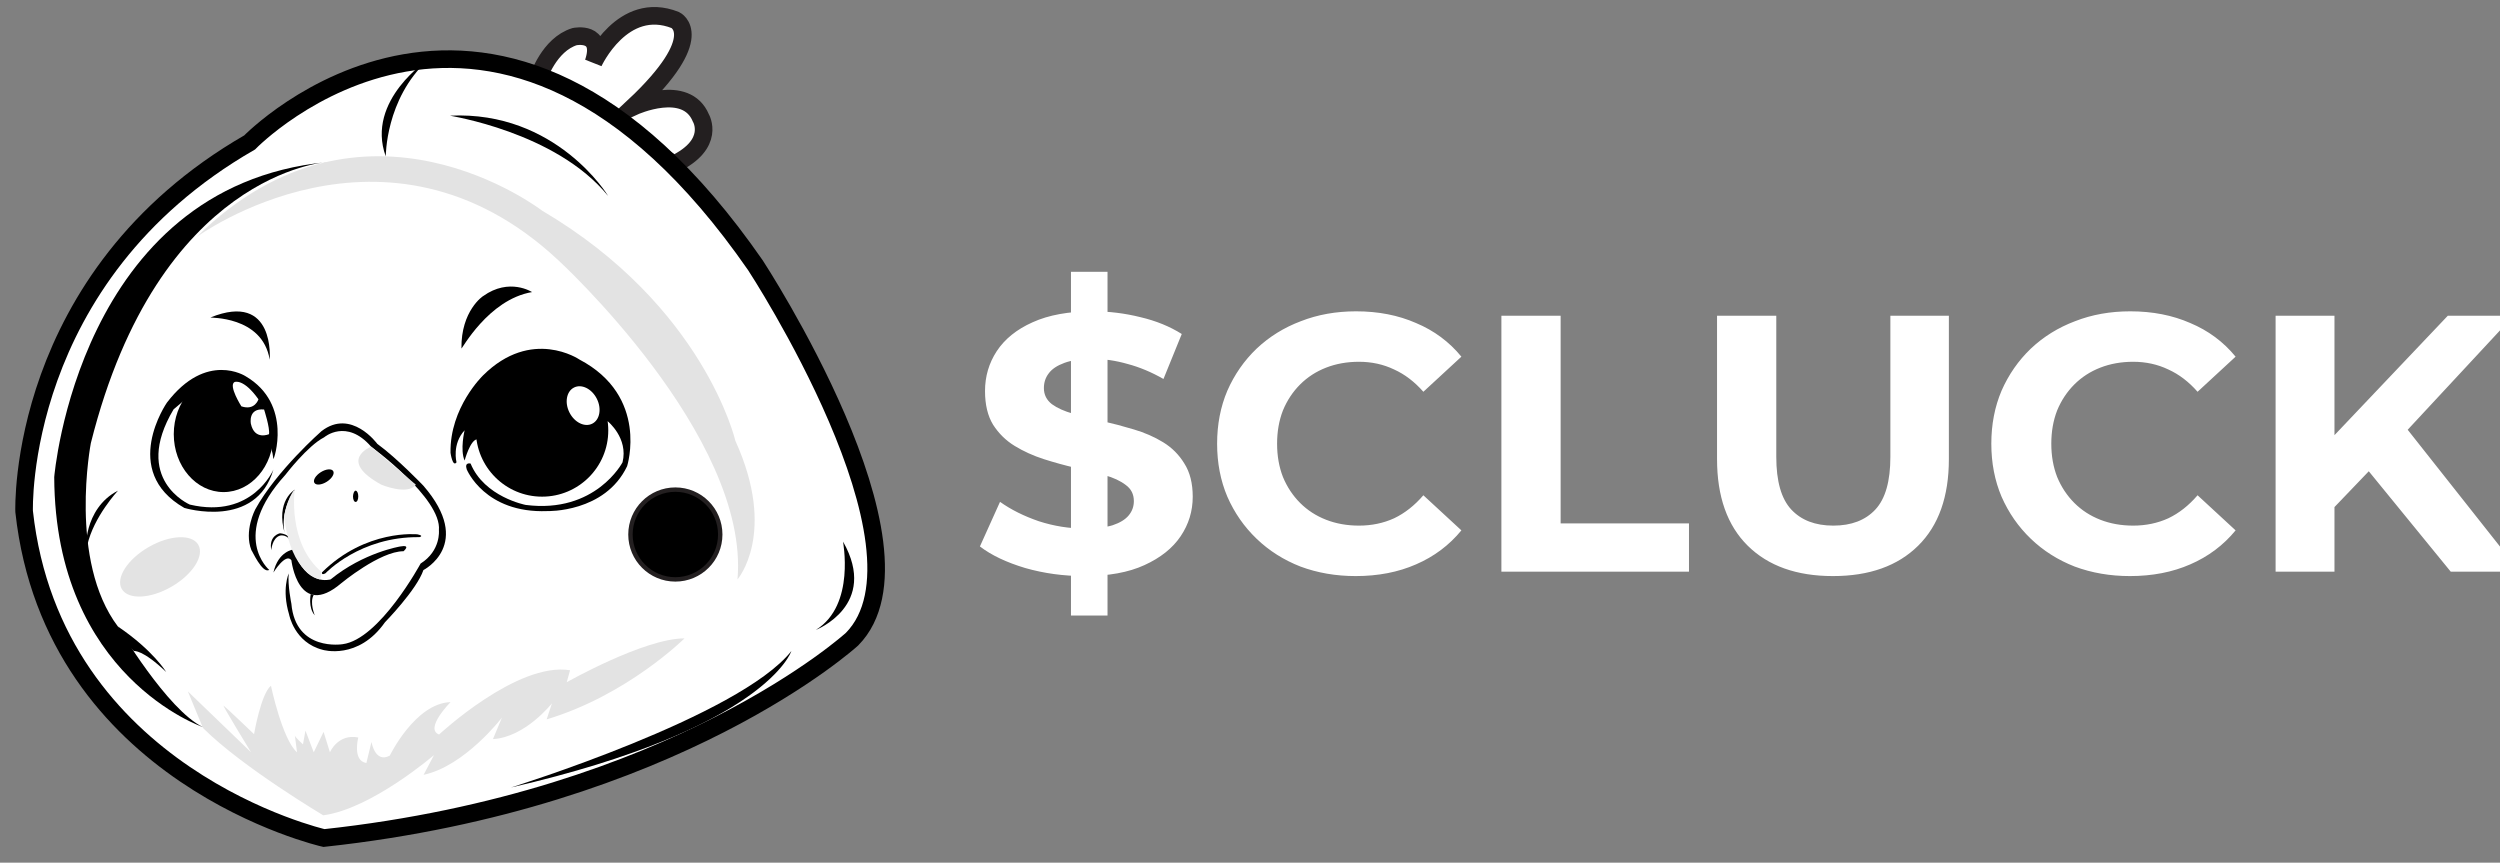 <svg width="142" height="49" viewBox="0 0 142 49" fill="none" xmlns="http://www.w3.org/2000/svg">
<rect x="0" y="0" width="142" height="49" fill="#808080" stroke="none"/>
<path d="M30.57 4.44C30.57 4.44 31.18 2.53 32.64 2.08C32.64 2.08 34.32 1.73 33.71 3.55C33.71 3.55 35.36 -0.05 38.36 1.14C38.36 1.14 40.27 2.04 36 6.05C36 6.05 38.97 4.69 39.81 6.7C39.81 6.7 40.69 8.18 38.28 9.33L30.57 4.44Z" fill="white" stroke="#231F20" stroke-miterlimit="10"/>
<path d="M18.4 47.6C18.4 47.6 3.02 44.11 1.37 29.05C1.37 29.05 0.89 15.74 14.18 8.09C14.18 8.09 28.11 -6.28 42.91 15.07C42.91 15.07 53.44 31.16 48.4 36.3C48.4 36.3 38.41 45.44 18.4 47.6Z" fill="white" stroke="black" stroke-miterlimit="10"/>
<path d="M5.29 24.57C5.37 24.26 9.45 6.21 24.97 9.36C24.97 9.36 39.65 13.16 42.85 28.91C42.85 28.91 43.43 35.83 31.06 40.8L31.36 39.89C31.36 39.89 30.45 41.21 28.01 41.92L28.52 40.7C28.52 40.7 26.11 43.24 24.07 43.95L24.66 42.83C24.66 42.83 21.41 45.72 18.37 46.25C18.37 46.25 6.33 39.63 4.96 30.96C4.96 30.96 4.66 26.92 5.29 24.57Z" fill="white"/>
<path d="M26.21 19.79C26.21 19.89 27.73 17.01 30.22 16.59C30.22 16.59 28.93 15.75 27.44 16.82C27.44 16.81 26.18 17.65 26.21 19.79Z" fill="black"/>
<path d="M11.96 18.03C11.86 18.07 14.9 17.91 15.32 20.43C15.32 20.43 15.65 16.54 11.96 18.03Z" fill="black"/>
<path d="M15.53 26.07C15.54 26.17 16.67 22.96 13.95 21.37C13.95 21.37 11.73 19.92 9.48 22.87C9.48 22.87 6.79 26.75 10.47 28.85C10.47 28.85 14.54 30.09 15.53 26.67C15.53 26.67 14.34 29.5 10.78 28.66C10.78 28.66 7.48 27.24 9.86 23.25L10.37 22.82C10.37 22.82 15.15 22.7 15.53 26.07Z" fill="black"/>
<path d="M25.93 26.26C25.93 26.26 25.66 25.23 26.39 24.44C26.39 24.44 26.12 25.55 26.39 26.16C26.39 26.16 26.71 24.97 27.11 24.95L34.52 23.93C34.52 23.93 35.7 24.88 35.36 26.26C35.36 26.26 33.83 29.19 29.86 28.68C29.86 28.68 27.51 28.23 26.73 26.33C26.73 26.33 26.37 26.23 26.51 26.66C26.51 26.66 27.53 29.17 31.09 29.03C31.09 29.03 34.36 29.13 35.62 26.48C35.62 26.48 36.88 22.51 32.91 20.42C32.91 20.42 30.2 18.57 27.43 21.33C27.43 21.33 25.54 23.15 25.59 25.72C25.59 25.73 25.71 26.56 25.93 26.26Z" fill="black"/>
<path d="M30.79 28.21C32.867 28.21 34.55 26.526 34.55 24.45C34.55 22.373 32.867 20.69 30.79 20.69C28.713 20.69 27.03 22.373 27.03 24.45C27.03 26.526 28.713 28.21 30.79 28.21Z" fill="black"/>
<path d="M33.64 24.065C34.069 23.849 34.185 23.214 33.899 22.647C33.613 22.08 33.033 21.795 32.604 22.012C32.175 22.228 32.059 22.863 32.345 23.43C32.631 23.997 33.211 24.282 33.64 24.065Z" fill="white"/>
<path d="M12.7 27.95C14.263 27.95 15.53 26.477 15.53 24.66C15.53 22.843 14.263 21.37 12.7 21.37C11.137 21.37 9.87 22.843 9.87 24.66C9.87 26.477 11.137 27.95 12.7 27.95Z" fill="black"/>
<path d="M13.71 23.08C13.71 23.08 12.96 21.9 13.32 21.7C13.32 21.7 13.82 21.47 14.68 22.68C14.68 22.68 14.48 23.34 13.71 23.08Z" fill="white"/>
<path d="M15 23.26C15 23.26 15.34 24.31 15.28 24.66C15.28 24.66 14.46 25.03 14.25 24.07C14.25 24.07 14.07 23.17 15 23.26Z" fill="white"/>
<path d="M15.29 32.37C15.29 32.37 13.04 30.46 16.21 26.97C16.21 26.97 17.47 25.32 18.41 24.84C18.41 24.84 19.67 23.75 21.08 25.37C21.08 25.37 25.1 28.3 24.93 30.12C24.93 30.12 25.05 31.28 23.89 32.01C23.89 32.01 21.56 36.32 19.46 36.59C19.46 36.59 16.79 37.03 16.55 34.29C16.55 34.29 16.33 33.22 16.4 32.57C16.4 32.57 15.99 33.47 16.42 34.9C16.42 34.9 16.71 36.5 18.33 36.91C18.33 36.91 20.34 37.52 21.87 35.34C21.87 35.34 23.67 33.5 24.05 32.38C24.05 32.38 26.93 30.92 24.05 27.59C24.05 27.59 22.57 26.04 21.43 25.21C21.43 25.21 19.95 23.18 18.26 24.49C18.26 24.49 15.71 26.73 14.5 28.93C14.5 28.93 13.85 30.16 14.28 31.25C14.3 31.23 14.9 32.61 15.29 32.37Z" fill="black"/>
<path d="M15.53 32.52C15.53 32.52 16.23 31.38 16.55 31.82C16.55 31.82 16.94 35.21 19.38 33.13C19.38 33.13 21.58 31.31 22.92 31.31C22.92 31.31 23.38 30.92 22.73 31.04C22.73 31.04 20.65 31.38 18.78 32.91C18.78 32.91 17.37 33.35 16.67 31.21C16.67 31.21 15.8 31.3 15.53 32.52Z" fill="black"/>
<path d="M20.2 27.87C20.28 27.87 20.35 28.01 20.35 28.19C20.35 28.37 20.29 28.51 20.2 28.51C20.11 28.51 20.05 28.37 20.05 28.19C20.06 28.02 20.12 27.87 20.2 27.87Z" fill="black"/>
<path d="M18.562 27.362C18.856 27.176 19.018 26.904 18.924 26.755C18.829 26.605 18.514 26.635 18.22 26.821C17.926 27.007 17.764 27.279 17.859 27.429C17.953 27.578 18.268 27.548 18.562 27.362Z" fill="black"/>
<path d="M21.08 25.37C21.08 25.37 19.12 26.14 21.66 27.53C21.66 27.53 23.16 28.16 23.62 27.53L21.08 25.37Z" fill="#E3E3E3"/>
<path d="M16.18 30.32C16.19 30.35 15.81 29.19 16.75 27.81C16.75 27.81 15.63 28.43 16.18 30.32Z" fill="black"/>
<path d="M17.65 33.74C17.65 33.74 17.49 34.52 17.88 34.95C17.88 34.95 17.57 34.22 17.82 33.79" fill="black"/>
<path d="M15.41 31.25C15.41 31.25 15.45 30.56 15.91 30.42C15.91 30.42 16.39 30.3 16.59 30.92C16.59 30.92 16.59 30.35 15.9 30.29C15.9 30.29 15.25 30.42 15.41 31.25Z" fill="black"/>
<path d="M18.49 32.56C18.49 32.56 20.44 30.47 23.82 30.51C23.82 30.51 24.12 30.44 23.71 30.35C23.71 30.35 20.79 30.04 18.29 32.51C18.29 32.51 18.24 32.7 18.49 32.56Z" fill="black"/>
<path d="M18.19 32.91C18.19 32.91 16.51 32.67 16.14 29.32C16.14 29.32 16.31 28.28 16.74 27.8C16.74 27.8 16.31 30.85 18.28 32.5L18.19 32.91Z" fill="#EDEDED"/>
<path d="M38.36 32.91C39.768 32.91 40.91 31.768 40.91 30.36C40.91 28.951 39.768 27.81 38.36 27.81C36.952 27.81 35.81 28.951 35.81 30.36C35.81 31.768 36.952 32.91 38.36 32.91Z" fill="black" stroke="#231F20" stroke-width="0.25" stroke-miterlimit="10"/>
<path d="M4.96 30.96C4.85 31.46 4.7 28.89 6.7 27.87C6.7 27.87 5.32 29.35 4.96 30.96Z" fill="black"/>
<path d="M7.61 36.98C7.61 36.98 8.09 36.88 9.44 38.17C9.44 38.17 8.7 36.94 6.69 35.58C6.7 35.58 6.91 36.37 7.61 36.98Z" fill="black"/>
<path d="M11.53 41.35L10.67 39.27L14.26 42.73C14.26 42.73 12.6 40.02 12.7 40.08C12.8 40.14 14.43 41.7 14.43 41.7C14.43 41.7 14.82 39.41 15.39 38.95C15.39 38.95 16.03 41.99 16.87 42.73C16.87 42.73 16.74 41.66 16.74 41.76C16.74 41.86 17.21 42.28 17.21 42.28L17.35 41.5L17.82 42.73L18.38 41.57L18.74 42.73C18.74 42.73 19.19 41.66 20.35 41.89C20.35 41.89 20 43.21 20.81 43.34L21.1 42.14C21.1 42.14 21.3 43.37 22.14 42.92C22.14 42.92 23.58 39.95 25.59 39.88C25.59 39.88 24.09 41.4 24.94 41.72C24.94 41.72 29.38 37.58 32.38 38.07L32.19 38.75C32.19 38.75 36.59 36.26 38.88 36.26C38.88 36.26 35.63 39.49 31.05 40.86L31.35 39.95C31.35 39.95 29.83 41.88 28 41.98L28.51 40.76C28.51 40.76 26.41 43.51 24.06 44.01L24.65 42.89C24.65 42.89 21.11 45.94 18.36 46.31C18.37 46.31 13.8 43.61 11.53 41.35Z" fill="#E3E3E3"/>
<path d="M11.17 13.46C11.17 13.46 21.89 5.6 31.71 14.78C31.71 14.78 42.59 24.76 41.89 32.91C41.89 32.91 44.16 30.3 41.77 25.04C41.77 25.04 40 17.39 30.8 11.97C30.79 11.97 20.64 4.1 11.17 13.46Z" fill="#E3E3E3"/>
<path d="M24.3 3.41C24.4 3.32 20.75 5.69 21.91 8.88C21.92 8.88 21.88 5.64 24.3 3.41Z" fill="black"/>
<path d="M25.56 6.57C25.46 6.57 31.57 7.47 34.54 11.13C34.55 11.13 31.6 6.28 25.56 6.57Z" fill="black"/>
<path d="M29.02 44.73C29.02 44.73 42.01 40.7 44.95 36.98C44.95 36.98 43.56 41.37 29.02 44.73Z" fill="black"/>
<path d="M47.89 30.77C47.85 30.69 48.63 34.36 46.34 35.78C46.34 35.78 49.93 34.38 47.89 30.77Z" fill="black"/>
<path d="M18.54 9.21C18.55 9.21 9.01 9.8 5.16 25.17C5.16 25.17 3.87 31.85 6.7 35.59C6.7 35.59 9.51 40.34 11.53 41.3C11.53 41.3 3.13 38.45 3.08 27.1C3.08 27.09 4.44 10.61 18.54 9.21Z" fill="black"/>
<path d="M9.741 33.325C10.941 32.632 11.623 31.566 11.264 30.945C10.905 30.323 9.641 30.381 8.441 31.074C7.24 31.767 6.558 32.833 6.917 33.455C7.276 34.076 8.54 34.019 9.741 33.325Z" fill="#E3E3E3"/>
<path d="M60.831 34.964V15.44H62.907V34.964H60.831ZM61.578 32.721C60.415 32.721 59.3 32.569 58.234 32.264C57.168 31.945 56.309 31.537 55.659 31.038L56.801 28.505C57.424 28.948 58.158 29.315 59.003 29.605C59.861 29.882 60.727 30.021 61.599 30.021C62.264 30.021 62.797 29.958 63.198 29.834C63.614 29.695 63.918 29.508 64.112 29.273C64.306 29.038 64.403 28.768 64.403 28.463C64.403 28.075 64.251 27.771 63.946 27.549C63.641 27.314 63.24 27.127 62.741 26.988C62.243 26.836 61.689 26.698 61.08 26.573C60.484 26.434 59.882 26.268 59.273 26.074C58.677 25.881 58.13 25.631 57.632 25.327C57.133 25.022 56.725 24.62 56.406 24.122C56.102 23.623 55.949 22.986 55.949 22.211C55.949 21.38 56.171 20.626 56.614 19.947C57.071 19.255 57.749 18.708 58.65 18.306C59.563 17.891 60.706 17.683 62.077 17.683C62.991 17.683 63.891 17.794 64.777 18.015C65.663 18.223 66.445 18.542 67.124 18.971L66.085 21.526C65.407 21.138 64.728 20.854 64.05 20.674C63.371 20.48 62.707 20.383 62.056 20.383C61.405 20.383 60.872 20.459 60.457 20.612C60.041 20.764 59.743 20.965 59.563 21.214C59.383 21.45 59.293 21.726 59.293 22.045C59.293 22.419 59.446 22.723 59.75 22.959C60.055 23.18 60.457 23.36 60.955 23.499C61.454 23.637 62.001 23.776 62.596 23.914C63.205 24.053 63.808 24.212 64.403 24.392C65.012 24.572 65.566 24.814 66.065 25.119C66.563 25.424 66.965 25.825 67.269 26.324C67.588 26.822 67.747 27.452 67.747 28.214C67.747 29.031 67.519 29.778 67.062 30.457C66.605 31.135 65.919 31.682 65.005 32.098C64.105 32.513 62.963 32.721 61.578 32.721ZM77.004 32.721C75.883 32.721 74.837 32.541 73.868 32.181C72.913 31.807 72.082 31.281 71.376 30.602C70.669 29.924 70.115 29.128 69.714 28.214C69.326 27.3 69.132 26.296 69.132 25.202C69.132 24.108 69.326 23.104 69.714 22.19C70.115 21.276 70.669 20.48 71.376 19.802C72.096 19.123 72.933 18.604 73.889 18.244C74.844 17.87 75.89 17.683 77.025 17.683C78.285 17.683 79.421 17.905 80.431 18.348C81.456 18.777 82.315 19.414 83.007 20.259L80.847 22.253C80.348 21.685 79.794 21.262 79.185 20.986C78.576 20.695 77.911 20.549 77.191 20.549C76.513 20.549 75.89 20.66 75.322 20.882C74.754 21.103 74.263 21.422 73.847 21.837C73.432 22.253 73.106 22.744 72.871 23.312C72.65 23.88 72.539 24.51 72.539 25.202C72.539 25.894 72.65 26.524 72.871 27.092C73.106 27.66 73.432 28.151 73.847 28.567C74.263 28.982 74.754 29.301 75.322 29.522C75.89 29.744 76.513 29.855 77.191 29.855C77.911 29.855 78.576 29.716 79.185 29.439C79.794 29.148 80.348 28.712 80.847 28.131L83.007 30.125C82.315 30.969 81.456 31.613 80.431 32.056C79.421 32.499 78.278 32.721 77.004 32.721ZM85.279 32.472V17.932H88.644V29.73H95.934V32.472H85.279ZM104.112 32.721C102.049 32.721 100.436 32.146 99.272 30.997C98.109 29.848 97.528 28.207 97.528 26.074V17.932H100.893V25.95C100.893 27.334 101.176 28.331 101.744 28.941C102.312 29.55 103.108 29.855 104.133 29.855C105.157 29.855 105.954 29.55 106.521 28.941C107.089 28.331 107.373 27.334 107.373 25.95V17.932H110.696V26.074C110.696 28.207 110.115 29.848 108.951 30.997C107.788 32.146 106.175 32.721 104.112 32.721ZM120.979 32.721C119.858 32.721 118.812 32.541 117.843 32.181C116.888 31.807 116.057 31.281 115.351 30.602C114.644 29.924 114.091 29.128 113.689 28.214C113.301 27.3 113.107 26.296 113.107 25.202C113.107 24.108 113.301 23.104 113.689 22.19C114.091 21.276 114.644 20.48 115.351 19.802C116.071 19.123 116.908 18.604 117.864 18.244C118.819 17.87 119.865 17.683 121 17.683C122.26 17.683 123.396 17.905 124.407 18.348C125.431 18.777 126.29 19.414 126.982 20.259L124.822 22.253C124.323 21.685 123.77 21.262 123.16 20.986C122.551 20.695 121.886 20.549 121.166 20.549C120.488 20.549 119.865 20.66 119.297 20.882C118.729 21.103 118.238 21.422 117.822 21.837C117.407 22.253 117.081 22.744 116.846 23.312C116.625 23.88 116.514 24.51 116.514 25.202C116.514 25.894 116.625 26.524 116.846 27.092C117.081 27.66 117.407 28.151 117.822 28.567C118.238 28.982 118.729 29.301 119.297 29.522C119.865 29.744 120.488 29.855 121.166 29.855C121.886 29.855 122.551 29.716 123.16 29.439C123.77 29.148 124.323 28.712 124.822 28.131L126.982 30.125C126.29 30.969 125.431 31.613 124.407 32.056C123.396 32.499 122.253 32.721 120.979 32.721ZM132.266 29.148L132.079 25.264L139.037 17.932H142.776L136.503 24.683L134.634 26.677L132.266 29.148ZM129.254 32.472V17.932H132.598V32.472H129.254ZM139.203 32.472L134.032 26.137L136.233 23.748L143.129 32.472H139.203Z" fill="white"/>
</svg>
